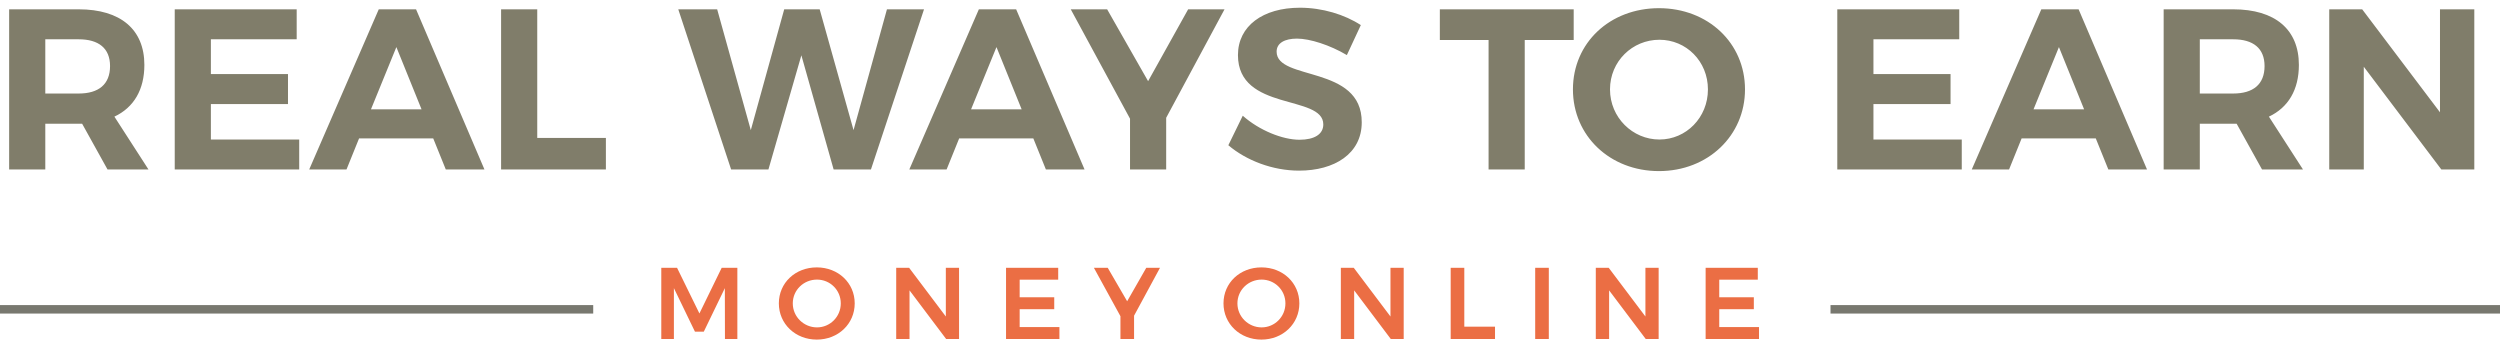 <?xml version="1.0" encoding="UTF-8"?>
<svg width="295px" height="41px" viewBox="0 0 295 41" version="1.1" xmlns="http://www.w3.org/2000/svg" xmlns:xlink="http://www.w3.org/1999/xlink">
    <!-- Generator: Sketch 53.2 (72643) - https://sketchapp.com -->
    <title>logo</title>
    <desc>Created with Sketch.</desc>
    <g id="Page-1" stroke="none" stroke-width="1" fill="none" fill-rule="evenodd">
        <g id="logo" transform="translate(-1, -6)">
            <path d="M18.522,26 L13.689,26 L10.692,20.6 L6.345,20.6 L6.345,26 L2.079,26 L2.079,7.1 L10.287,7.1 C15.228,7.1 18.036,9.476 18.036,13.661 C18.036,16.577 16.794,18.683 14.499,19.763 L18.522,26 Z M6.345,10.637 L6.345,17.036 L10.287,17.036 C12.636,17.036 13.986,15.956 13.986,13.796 C13.986,11.69 12.636,10.637 10.287,10.637 L6.345,10.637 Z M21.618,7.1 L36.009,7.1 L36.009,10.637 L25.884,10.637 L25.884,14.741 L34.983,14.741 L34.983,18.278 L25.884,18.278 L25.884,22.463 L36.306,22.463 L36.306,26 L21.618,26 L21.618,7.1 Z M53.604,26 L52.119,22.328 L43.371,22.328 L41.886,26 L37.485,26 L45.693,7.1 L50.094,7.1 L58.167,26 L53.604,26 Z M44.775,18.899 L50.742,18.899 L47.772,11.555 L44.775,18.899 Z M60.129,7.1 L64.395,7.1 L64.395,22.274 L72.495,22.274 L72.495,26 L60.129,26 L60.129,7.1 Z M81.036,7.1 L85.626,7.1 L89.595,21.356 L93.537,7.1 L97.722,7.1 L101.718,21.356 L105.66,7.1 L110.034,7.1 L103.77,26 L99.369,26 L95.562,12.527 L91.674,26 L87.273,26 L81.036,7.1 Z M124.416,26 L122.931,22.328 L114.183,22.328 L112.698,26 L108.297,26 L116.505,7.1 L120.906,7.1 L128.979,26 L124.416,26 Z M115.587,18.899 L121.554,18.899 L118.584,11.555 L115.587,18.899 Z M145.494,7.1 L138.609,19.898 L138.609,26 L134.343,26 L134.343,20.006 L127.35,7.1 L131.643,7.1 L136.476,15.578 L141.201,7.1 L145.494,7.1 Z M159.93,12.5 C157.932,11.312 155.556,10.556 154.044,10.556 C152.613,10.556 151.641,11.069 151.641,12.095 C151.641,15.578 161.712,13.634 161.685,20.438 C161.685,24.137 158.472,26.135 154.287,26.135 C151.182,26.135 148.077,24.947 145.944,23.138 L147.645,19.655 C149.589,21.383 152.343,22.49 154.341,22.49 C156.096,22.49 157.149,21.842 157.149,20.681 C157.149,17.117 147.078,19.196 147.078,12.5 C147.078,9.071 150.021,6.911 154.395,6.911 C157.041,6.911 159.687,7.721 161.577,8.963 L159.93,12.5 Z M170.901,7.1 L186.696,7.1 L186.696,10.718 L180.918,10.718 L180.918,26 L176.652,26 L176.652,10.718 L170.901,10.718 L170.901,7.1 Z M196.758,6.965 C202.536,6.965 206.91,11.069 206.91,16.55 C206.91,22.004 202.536,26.189 196.758,26.189 C190.98,26.189 186.606,22.031 186.606,16.55 C186.606,11.042 190.98,6.965 196.758,6.965 Z M196.812,10.691 C193.626,10.691 190.98,13.229 190.98,16.55 C190.98,19.871 193.653,22.463 196.812,22.463 C199.971,22.463 202.536,19.871 202.536,16.55 C202.536,13.229 199.971,10.691 196.812,10.691 Z M217.8,7.1 L232.191,7.1 L232.191,10.637 L222.066,10.637 L222.066,14.741 L231.165,14.741 L231.165,18.278 L222.066,18.278 L222.066,22.463 L232.488,22.463 L232.488,26 L217.8,26 L217.8,7.1 Z M249.786,26 L248.301,22.328 L239.553,22.328 L238.068,26 L233.667,26 L241.875,7.1 L246.276,7.1 L254.349,26 L249.786,26 Z M240.957,18.899 L246.924,18.899 L243.954,11.555 L240.957,18.899 Z M272.754,26 L267.921,26 L264.924,20.6 L260.577,20.6 L260.577,26 L256.311,26 L256.311,7.1 L264.519,7.1 C269.46,7.1 272.268,9.476 272.268,13.661 C272.268,16.577 271.026,18.683 268.731,19.763 L272.754,26 Z M260.577,10.637 L260.577,17.036 L264.519,17.036 C266.868,17.036 268.218,15.956 268.218,13.796 C268.218,11.69 266.868,10.637 264.519,10.637 L260.577,10.637 Z M275.85,7.1 L279.738,7.1 L288.918,19.25 L288.918,7.1 L292.968,7.1 L292.968,26 L289.08,26 L279.927,13.877 L279.927,26 L275.85,26 L275.85,7.1 Z" id="REALWAYSTOEARN" fill="#807D6A" fill-rule="nonzero"></path>
            <rect id="Rectangle" fill="#78786F" x="1" y="42" width="70" height="1"></rect>
            <rect id="Rectangle" fill="#78786F" x="217" y="42" width="79" height="1"></rect>
            <path d="M79.032,37.6 L80.892,37.6 L83.532,42.988 L86.16,37.6 L88.008,37.6 L88.008,46 L86.544,46 L86.532,40 L84.048,45.136 L83.004,45.136 L80.52,40 L80.52,46 L79.032,46 L79.032,37.6 Z M97.38,37.552 C99.912,37.552 101.856,39.388 101.856,41.8 C101.856,44.212 99.912,46.072 97.38,46.072 C94.848,46.072 92.904,44.212 92.904,41.8 C92.904,39.376 94.848,37.552 97.38,37.552 Z M97.404,38.992 C95.844,38.992 94.548,40.216 94.548,41.8 C94.548,43.384 95.856,44.632 97.404,44.632 C98.94,44.632 100.212,43.384 100.212,41.8 C100.212,40.216 98.94,38.992 97.404,38.992 Z M106.752,37.6 L108.276,37.6 L112.608,43.348 L112.608,37.6 L114.168,37.6 L114.168,46 L112.644,46 L108.324,40.264 L108.324,46 L106.752,46 L106.752,37.6 Z M119.712,37.6 L125.868,37.6 L125.868,39.004 L121.32,39.004 L121.32,41.08 L125.4,41.08 L125.4,42.484 L121.32,42.484 L121.32,44.596 L126.012,44.596 L126.012,46 L119.712,46 L119.712,37.6 Z M137.88,37.6 L134.82,43.252 L134.82,46 L133.212,46 L133.212,43.312 L130.08,37.6 L131.712,37.6 L134.004,41.548 L136.26,37.6 L137.88,37.6 Z" id="MONEY" fill="#EB6E44" fill-rule="nonzero"></path>
            <path d="M149.848,37.552 C152.38,37.552 154.324,39.388 154.324,41.8 C154.324,44.212 152.38,46.072 149.848,46.072 C147.316,46.072 145.372,44.212 145.372,41.8 C145.372,39.376 147.316,37.552 149.848,37.552 Z M149.872,38.992 C148.312,38.992 147.016,40.216 147.016,41.8 C147.016,43.384 148.324,44.632 149.872,44.632 C151.408,44.632 152.68,43.384 152.68,41.8 C152.68,40.216 151.408,38.992 149.872,38.992 Z M159.22,37.6 L160.744,37.6 L165.076,43.348 L165.076,37.6 L166.636,37.6 L166.636,46 L165.112,46 L160.792,40.264 L160.792,46 L159.22,46 L159.22,37.6 Z M172.18,37.6 L173.788,37.6 L173.788,44.548 L177.412,44.548 L177.412,46 L172.18,46 L172.18,37.6 Z M182.152,37.6 L183.76,37.6 L183.76,46 L182.152,46 L182.152,37.6 Z M189.304,37.6 L190.828,37.6 L195.16,43.348 L195.16,37.6 L196.72,37.6 L196.72,46 L195.196,46 L190.876,40.264 L190.876,46 L189.304,46 L189.304,37.6 Z M202.264,37.6 L208.42,37.6 L208.42,39.004 L203.872,39.004 L203.872,41.08 L207.952,41.08 L207.952,42.484 L203.872,42.484 L203.872,44.596 L208.564,44.596 L208.564,46 L202.264,46 L202.264,37.6 Z" id="ONLINE" fill="#EB6E44" fill-rule="nonzero"></path>
        </g>
    </g>
</svg>